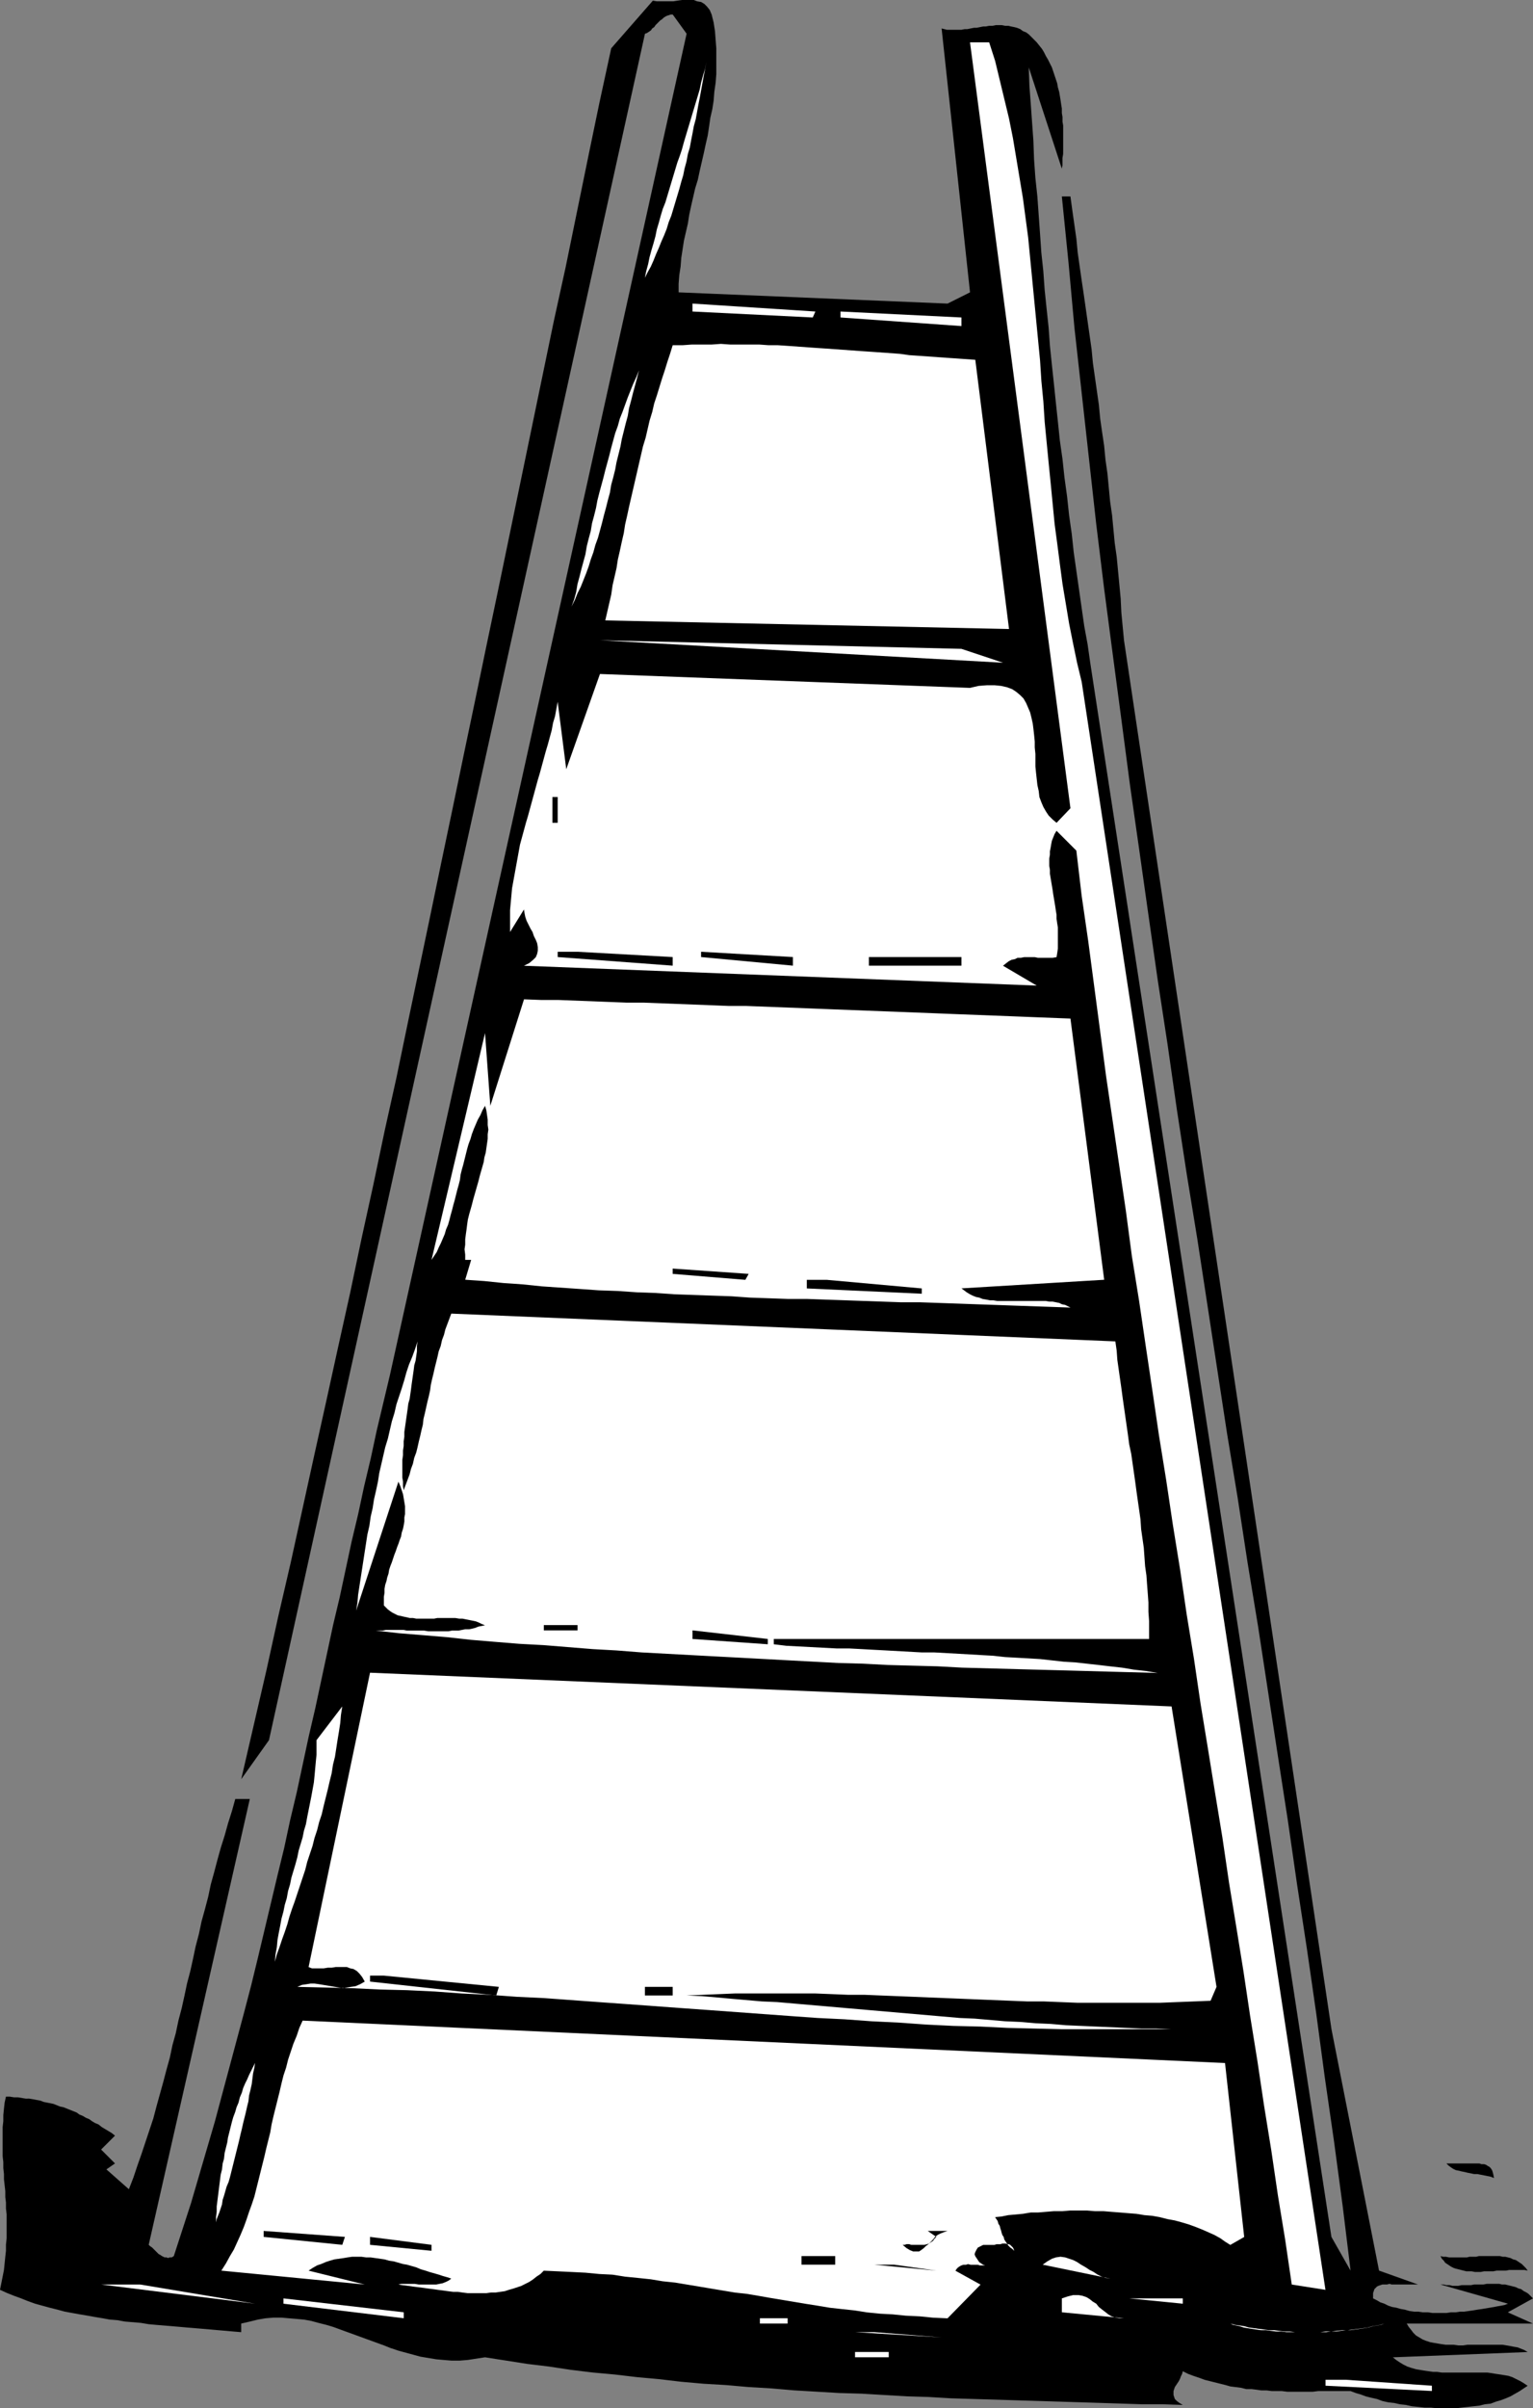 <?xml version="1.0" encoding="UTF-8" standalone="no"?>
<svg
   version="1.0"
   width="99.169mm"
   height="155.668mm"
   id="svg41"
   sodipodi:docname="Ladder 01.wmf"
   xmlns:inkscape="http://www.inkscape.org/namespaces/inkscape"
   xmlns:sodipodi="http://sodipodi.sourceforge.net/DTD/sodipodi-0.dtd"
   xmlns="http://www.w3.org/2000/svg"
   xmlns:svg="http://www.w3.org/2000/svg">
  <rect width="100%" height="100%" fill="#808080" stroke="none"/>
  <sodipodi:namedview
     id="namedview41"
     pagecolor="#ffffff"
     bordercolor="#000000"
     borderopacity="0.25"
     inkscape:showpageshadow="2"
     inkscape:pageopacity="0.0"
     inkscape:pagecheckerboard="0"
     inkscape:deskcolor="#d1d1d1"
     inkscape:document-units="mm" />
  <defs
     id="defs1">
    <pattern
       id="WMFhbasepattern"
       patternUnits="userSpaceOnUse"
       width="6"
       height="6"
       x="0"
       y="0" />
  </defs>
  <path
     style="fill:#000000;fill-opacity:1;fill-rule:evenodd;stroke:none"
     d="m 374.812,561.529 -0.485,-0.485 -0.646,-0.646 -0.485,-0.323 -0.646,-0.323 -0.646,-0.485 -0.646,-0.162 -0.646,-0.323 -0.646,-0.162 -0.646,-0.162 -0.646,-0.162 -0.646,-0.162 h -0.808 l -0.646,-0.162 h -0.808 -0.808 -0.646 -0.808 l -0.808,0.162 h -0.646 -0.808 -0.808 l -0.808,0.162 h -0.646 -0.808 -0.808 l -0.808,0.162 h -0.646 -0.808 l -0.646,-0.162 h -0.808 l -0.646,-0.162 h -0.808 l 16.479,4.686 -0.808,0.323 -0.808,0.162 -0.969,0.162 -0.808,0.162 -0.969,0.162 -0.969,0.162 -0.969,0.162 -1.131,0.162 -0.969,0.162 -1.131,0.162 -1.131,0.162 h -0.969 l -1.131,0.162 h -1.131 l -1.131,0.162 h -1.131 -1.131 -1.131 l -1.131,-0.162 h -1.292 l -1.131,-0.162 h -0.969 l -1.131,-0.162 -1.131,-0.323 -0.969,-0.162 -1.131,-0.323 -0.969,-0.162 -0.969,-0.323 -0.969,-0.485 -0.969,-0.323 -0.808,-0.485 -0.969,-0.485 v -0.808 -0.485 l 0.162,-0.485 0.162,-0.485 0.323,-0.323 0.323,-0.323 0.323,-0.162 0.485,-0.162 0.485,-0.162 h 0.646 0.485 l 0.646,-0.162 0.485,0.162 h 0.646 0.485 0.485 4.847 l -9.532,-3.393 -11.632,-58.981 -50.729,-339.341 -0.323,-3.393 -0.323,-3.393 -0.162,-3.393 -0.323,-3.393 -0.323,-3.393 -0.323,-3.393 -0.485,-3.393 -0.323,-3.393 -0.323,-3.393 -0.485,-3.393 -0.323,-3.393 -0.323,-3.393 -0.485,-3.393 -0.323,-3.393 -0.485,-3.232 -0.485,-3.393 -0.323,-3.393 -0.485,-3.393 -0.485,-3.393 -0.485,-3.393 -0.323,-3.393 -0.485,-3.393 -0.485,-3.393 -0.485,-3.393 -0.485,-3.393 -0.485,-3.232 -0.485,-3.393 -0.485,-3.393 -0.323,-3.393 -0.485,-3.393 -0.485,-3.393 -0.485,-3.555 h -2.1 l 1.616,15.998 1.454,15.998 1.777,15.998 1.777,15.998 1.777,15.998 1.939,15.836 2.1,15.998 2.1,15.836 2.1,15.998 2.262,15.836 2.262,15.998 2.262,15.836 2.423,15.836 2.262,15.836 2.423,15.836 2.585,15.836 2.423,15.836 2.423,15.836 2.423,15.836 2.585,15.674 2.423,15.836 2.585,15.674 2.423,15.836 2.423,15.836 2.423,15.674 2.262,15.674 2.423,15.836 2.262,15.674 2.1,15.674 2.262,15.674 2.1,15.674 1.939,15.836 -4.685,-8.241 -58.968,-384.587 -0.646,-4.525 -0.808,-4.363 -0.646,-4.525 -0.646,-4.525 -0.646,-4.525 -0.646,-4.525 -0.485,-4.525 -0.646,-4.525 -0.485,-4.525 -0.646,-4.686 -0.485,-4.525 -0.646,-4.525 -0.485,-4.686 -0.485,-4.525 -0.485,-4.686 -0.485,-4.525 -0.485,-4.686 -0.323,-4.525 -0.485,-4.525 -0.485,-4.686 -0.323,-4.525 -0.485,-4.525 -0.323,-4.686 -0.323,-4.525 -0.323,-4.525 -0.485,-4.525 -0.323,-4.525 -0.162,-4.525 -0.323,-4.525 -0.323,-4.525 -0.323,-4.363 -0.162,-4.525 8.078,24.723 0.162,-0.808 v -0.97 -0.808 l 0.162,-0.97 V 36.681 35.712 34.742 33.773 32.803 31.833 30.702 l -0.162,-0.97 v -1.131 l -0.162,-0.97 v -1.131 l -0.162,-0.97 -0.162,-1.131 -0.162,-0.97 -0.162,-0.97 -0.323,-1.131 -0.162,-0.97 -0.323,-0.97 -0.323,-0.97 -0.323,-0.97 -0.323,-0.97 -0.485,-0.97 -0.485,-0.97 -0.485,-0.808 -0.485,-0.97 -0.485,-0.808 -0.646,-0.808 -0.646,-0.808 L 252.836,9.695 252.19,9.049 251.544,8.403 250.898,7.918 250.09,7.595 249.444,7.11 248.636,6.787 247.99,6.625 247.182,6.464 246.536,6.302 h -0.808 l -0.808,-0.162 h -0.808 -0.646 l -0.808,0.162 h -0.808 l -0.808,0.162 h -0.646 l -0.808,0.162 -0.808,0.162 h -0.646 l -0.808,0.162 -0.808,0.162 H 235.873 l -0.808,0.162 h -0.808 -0.646 -0.646 -0.646 -0.808 l -0.646,-0.162 -0.646,-0.162 6.947,64.475 -5.493,2.747 -65.754,-2.747 V 69.323 l 0.162,-2.101 0.323,-2.101 0.162,-2.101 0.323,-2.101 0.323,-2.101 0.485,-2.101 0.485,-2.101 0.323,-2.101 0.485,-2.262 0.485,-2.101 0.485,-2.101 0.646,-2.101 0.485,-2.262 0.485,-2.101 0.485,-2.101 0.485,-2.262 0.485,-2.101 0.323,-2.101 0.323,-2.262 0.485,-2.101 0.323,-2.101 0.162,-2.101 0.323,-2.262 0.162,-2.101 V 15.998 13.897 11.796 L 174.966,9.695 174.805,7.595 174.481,5.494 173.997,3.555 173.512,2.424 172.866,1.616 172.22,0.97 171.412,0.485 170.442,0.323 169.635,0 h -0.969 -0.969 -0.969 l -1.131,0.162 -0.969,0.162 h -0.969 -1.131 -0.969 -0.969 l -0.969,-0.162 -10.178,11.635 -2.908,13.412 -2.746,13.25 -2.746,13.412 -2.746,13.412 -2.908,13.25 -2.746,13.25 -2.746,13.25 -2.746,13.25 -2.746,13.25 -2.746,13.25 -2.746,13.089 -2.746,13.25 -2.746,13.089 -2.746,13.25 -2.746,13.089 -2.746,13.25 -2.746,13.089 -2.746,13.089 -2.746,13.25 -2.908,13.089 -2.746,13.089 -2.908,13.25 -2.746,13.089 -2.908,13.089 -2.908,13.25 -2.908,13.089 -2.908,13.25 -2.908,13.25 -3.07,13.25 -2.908,13.25 -3.07,13.25 -3.07,13.25 6.785,-9.534 91.926,-416.905 0.485,-0.162 0.485,-0.323 0.485,-0.323 0.323,-0.485 0.485,-0.323 0.323,-0.485 0.323,-0.323 0.485,-0.485 0.323,-0.323 0.485,-0.323 0.323,-0.323 0.485,-0.323 0.323,-0.162 0.485,-0.162 0.485,-0.162 h 0.485 l 3.393,4.686 -72.539,327.707 -1.616,6.787 -1.616,6.787 -1.454,6.787 -1.616,6.787 -1.454,6.787 -1.616,6.787 -1.454,6.787 -1.454,6.787 -1.616,6.787 -1.454,6.787 -1.454,6.787 -1.454,6.787 -1.616,6.948 -1.454,6.787 -1.454,6.787 -1.616,6.787 -1.454,6.787 -1.616,6.625 -1.616,6.787 -1.616,6.787 -1.616,6.787 -1.616,6.625 -1.777,6.787 -1.777,6.625 -1.777,6.625 -1.777,6.625 -1.777,6.625 -1.939,6.625 -1.939,6.625 -1.939,6.625 -2.1,6.464 -2.1,6.464 -0.485,0.323 h -0.485 l -0.485,0.162 -0.323,-0.162 h -0.485 l -0.323,-0.162 -0.323,-0.162 -0.485,-0.323 -0.323,-0.162 -0.323,-0.323 -0.323,-0.323 -0.323,-0.323 -0.323,-0.323 -0.323,-0.323 -0.485,-0.323 -0.323,-0.323 24.718,-108.912 h -3.554 l -0.808,2.909 -0.969,3.07 -0.808,2.909 -0.969,3.07 -0.808,2.909 -0.808,3.07 -0.808,2.909 -0.646,3.07 -0.808,3.07 -0.808,2.909 -0.646,3.07 -0.808,3.07 -0.646,3.07 -0.646,2.909 -0.808,3.07 -0.646,3.07 -0.646,2.909 -0.808,3.07 -0.646,3.07 -0.808,2.909 -0.646,3.07 -0.808,2.909 -0.808,3.07 -0.808,2.909 -0.808,2.909 -0.808,3.07 -0.969,2.909 -0.969,2.909 -0.969,2.909 -0.969,2.747 -0.969,2.909 -1.131,2.909 -5.493,-4.848 2.1,-1.454 -3.393,-3.393 3.393,-3.393 -0.808,-0.646 -0.808,-0.485 -0.808,-0.485 -0.808,-0.485 -0.808,-0.646 -0.808,-0.323 -0.808,-0.485 -0.646,-0.485 -0.808,-0.323 -0.808,-0.485 -0.808,-0.323 -0.646,-0.485 -0.808,-0.323 -0.808,-0.323 -0.808,-0.323 -0.808,-0.323 -0.808,-0.162 -0.808,-0.323 -0.808,-0.323 -0.808,-0.162 -0.808,-0.162 -0.808,-0.162 -0.808,-0.323 -0.969,-0.162 -0.808,-0.162 -0.969,-0.162 H 6.301 l -0.969,-0.162 -0.969,-0.162 H 3.393 l -0.969,-0.162 h -0.969 l -0.323,1.454 -0.162,1.454 -0.162,1.616 v 1.454 l -0.162,1.454 v 1.454 1.454 1.454 1.454 1.293 l 0.162,1.454 v 1.454 l 0.162,1.454 v 1.293 l 0.162,1.454 0.162,1.454 v 1.454 l 0.162,1.293 v 1.454 l 0.162,1.454 v 1.454 1.454 1.454 1.454 l -0.162,1.616 v 1.454 l -0.162,1.454 -0.162,1.616 -0.162,1.616 -0.323,1.616 L 0.323,557.813 0,559.428 l 1.777,0.808 1.616,0.646 1.777,0.646 1.616,0.646 1.777,0.646 1.777,0.485 1.777,0.485 1.939,0.485 1.777,0.485 1.777,0.323 1.777,0.323 1.939,0.323 1.777,0.323 1.939,0.323 1.777,0.323 1.939,0.162 1.777,0.323 1.939,0.162 1.939,0.162 1.939,0.323 1.777,0.162 1.939,0.162 1.939,0.162 1.939,0.162 1.777,0.162 1.939,0.162 1.939,0.162 1.939,0.162 1.777,0.162 1.939,0.162 1.777,0.162 1.939,0.162 v -2.101 l 2.1,-0.485 1.939,-0.485 1.939,-0.323 1.939,-0.162 h 1.939 l 1.777,0.162 1.939,0.162 1.777,0.162 1.777,0.323 1.777,0.485 1.939,0.485 1.616,0.485 1.777,0.646 1.777,0.646 1.777,0.646 1.777,0.646 1.777,0.646 1.777,0.646 1.777,0.646 1.616,0.646 1.939,0.646 1.777,0.485 1.777,0.485 1.777,0.485 1.939,0.323 1.939,0.323 1.777,0.162 1.939,0.162 h 2.1 l 1.939,-0.162 2.1,-0.323 2.1,-0.323 5.17,0.808 5.17,0.808 5.331,0.646 5.331,0.808 5.331,0.646 5.331,0.485 5.493,0.646 5.331,0.485 5.493,0.646 5.493,0.485 5.493,0.323 5.493,0.485 5.493,0.323 5.654,0.485 5.493,0.323 5.493,0.323 5.493,0.162 5.493,0.323 5.493,0.323 5.331,0.162 5.493,0.323 5.331,0.162 5.493,0.162 5.17,0.162 5.331,0.162 5.17,0.162 5.17,0.162 5.17,0.162 5.008,0.162 5.008,0.162 h 5.008 l 4.847,0.162 -0.808,-0.485 -0.646,-0.485 -0.485,-0.485 -0.162,-0.485 -0.162,-0.485 v -0.485 -0.485 l 0.162,-0.485 0.162,-0.485 0.323,-0.485 0.323,-0.485 0.323,-0.485 0.323,-0.646 0.162,-0.485 0.323,-0.646 0.162,-0.646 1.292,0.646 1.292,0.485 1.454,0.485 1.292,0.485 1.292,0.323 1.292,0.323 1.292,0.323 1.292,0.323 1.131,0.323 1.292,0.162 1.292,0.162 1.292,0.323 h 1.292 l 1.292,0.162 1.131,0.162 h 1.292 l 1.292,0.162 h 1.292 1.131 l 1.292,0.162 h 1.292 1.292 1.292 1.292 1.131 l 1.292,-0.162 h 1.292 1.454 1.292 1.292 1.292 1.292 l 1.292,0.485 1.131,0.323 1.292,0.485 1.292,0.323 1.454,0.323 1.292,0.485 1.454,0.323 1.454,0.162 1.454,0.323 1.454,0.162 1.454,0.323 1.616,0.162 1.454,0.162 h 1.616 l 1.454,0.162 h 1.454 1.616 1.454 l 1.454,-0.162 1.454,-0.162 1.454,-0.162 1.454,-0.162 1.292,-0.323 1.454,-0.162 1.292,-0.485 1.131,-0.323 1.292,-0.485 1.131,-0.485 1.131,-0.646 1.131,-0.646 0.969,-0.646 0.969,-0.646 -0.969,-0.646 -0.808,-0.485 -0.969,-0.485 -0.969,-0.485 -0.969,-0.323 -0.969,-0.162 -0.969,-0.162 -1.131,-0.162 -0.969,-0.162 -1.131,-0.162 h -1.131 -1.131 -1.131 -0.969 -1.131 -1.131 -1.131 -1.131 -1.131 -1.131 l -1.131,-0.162 h -0.969 l -1.131,-0.162 -1.131,-0.162 -0.969,-0.162 -0.969,-0.162 -1.131,-0.323 -0.969,-0.323 -0.969,-0.485 -0.808,-0.485 -0.969,-0.646 -0.808,-0.646 32.958,-1.293 -0.808,-0.485 -0.808,-0.323 -0.808,-0.323 -0.969,-0.162 -0.808,-0.162 -0.969,-0.162 -0.969,-0.162 h -1.131 -0.969 -0.969 -1.131 -1.131 -1.131 -0.969 -1.131 l -1.131,0.162 h -1.131 l -1.131,-0.162 h -0.969 -0.969 l -1.131,-0.162 -0.969,-0.162 -0.969,-0.162 -0.808,-0.162 -0.969,-0.323 -0.808,-0.323 -0.808,-0.485 -0.808,-0.485 -0.646,-0.646 -0.485,-0.646 -0.646,-0.808 -0.485,-0.808 h 30.857 l -6.139,-2.747 z"
     id="path1" />
  <path
     style="fill:#000000;fill-opacity:1;fill-rule:evenodd;stroke:none"
     d="m 352.194,551.187 0.323,0.646 0.485,0.485 0.323,0.485 0.485,0.323 0.485,0.323 0.485,0.323 0.646,0.323 0.485,0.162 0.646,0.162 0.646,0.162 0.646,0.162 0.646,0.162 h 0.646 0.646 l 0.808,0.162 h 0.646 0.808 l 0.808,-0.162 h 0.646 0.808 0.808 l 0.808,-0.162 h 0.646 0.808 0.808 l 0.808,-0.162 h 0.808 0.646 0.808 0.808 0.646 l 0.808,0.162 -0.485,-0.646 -0.485,-0.485 -0.485,-0.485 -0.485,-0.323 -0.485,-0.323 -0.485,-0.323 -0.646,-0.162 -0.646,-0.323 -0.646,-0.162 -0.646,-0.162 h -0.646 l -0.646,-0.162 h -0.646 -0.808 -0.646 -0.808 -0.646 -0.808 -0.808 l -0.646,0.162 h -0.808 -0.808 l -0.646,0.162 h -0.808 -0.808 -0.646 -0.808 -0.646 -0.646 l -0.808,-0.162 h -0.646 z"
     id="path2" />
  <path
     style="fill:#000000;fill-opacity:1;fill-rule:evenodd;stroke:none"
     d="m 358.333,528.565 h -4.685 l 0.485,0.485 0.646,0.485 0.485,0.323 0.646,0.323 0.808,0.162 0.646,0.162 0.808,0.162 0.646,0.162 0.808,0.162 0.808,0.162 h 0.808 l 0.808,0.162 0.808,0.162 0.808,0.162 0.808,0.162 0.808,0.323 -0.162,-0.808 -0.162,-0.646 -0.162,-0.485 -0.323,-0.485 -0.323,-0.323 -0.323,-0.162 -0.485,-0.323 -0.485,-0.162 h -0.646 l -0.485,-0.162 h -0.485 -0.646 -0.485 -0.646 -0.485 z"
     id="path3" />
  <path
     style="fill:#ffffff;fill-opacity:1;fill-rule:evenodd;stroke:none"
     d="m 324.083,581.405 v 1.454 l 26.011,1.293 v -1.293 l -21.164,-1.454 z"
     id="path4" />
  <path
     style="fill:#ffffff;fill-opacity:1;fill-rule:evenodd;stroke:none"
     d="m 300.819,567.67 0.646,0.323 0.808,0.162 0.808,0.162 0.969,0.323 0.969,0.162 0.969,0.162 1.131,0.162 1.131,0.162 h 1.131 l 1.292,0.162 1.292,0.162 h 1.292 l 1.292,0.162 h 1.292 1.454 1.292 1.454 1.292 1.454 l 1.292,-0.162 h 1.454 l 1.292,-0.162 1.454,-0.162 h 1.292 l 1.292,-0.162 1.131,-0.162 1.292,-0.162 1.131,-0.162 1.131,-0.323 0.969,-0.162 0.969,-0.162 0.969,-0.323 -0.808,0.323 -0.969,0.162 -0.969,0.162 -1.131,0.323 -0.969,0.162 -1.131,0.162 -1.131,0.162 -1.131,0.162 h -1.131 l -1.292,0.162 -1.131,0.162 h -1.292 l -1.131,0.162 h -1.292 -1.292 -1.292 -1.292 -1.131 -1.292 l -1.292,-0.162 h -1.292 l -1.292,-0.162 -1.292,-0.162 h -1.292 l -1.131,-0.162 -1.292,-0.162 -1.131,-0.162 -1.292,-0.162 -1.131,-0.323 -1.131,-0.162 -1.131,-0.162 z"
     id="path5" />
  <path
     style="fill:#ffffff;fill-opacity:1;fill-rule:evenodd;stroke:none"
     d="m 264.469,166.6 -1.131,-4.686 -0.969,-4.686 -0.969,-4.848 -0.808,-4.848 -0.808,-4.848 -0.646,-4.848 -0.646,-5.009 -0.646,-4.848 -0.485,-5.009 -0.485,-5.009 -0.485,-4.848 -0.485,-5.009 -0.485,-5.009 -0.323,-5.009 -0.485,-5.009 -0.323,-5.009 -0.485,-5.009 -0.485,-5.009 -0.485,-5.009 -0.485,-5.009 -0.485,-5.009 -0.485,-5.009 -0.646,-4.848 -0.646,-4.848 -0.808,-4.848 -0.808,-4.848 -0.808,-4.848 -0.969,-4.848 -1.131,-4.686 -1.131,-4.686 -1.131,-4.686 -1.454,-4.525 h -4.685 l 24.557,187.123 -3.393,3.555 -0.969,-0.808 -0.969,-0.97 -0.646,-0.97 -0.646,-1.131 -0.485,-1.131 -0.485,-1.293 -0.162,-1.454 -0.323,-1.454 -0.162,-1.454 -0.162,-1.454 -0.162,-1.616 v -1.454 -1.616 l -0.162,-1.616 v -1.454 l -0.162,-1.616 -0.162,-1.454 -0.162,-1.293 -0.323,-1.454 -0.323,-1.293 -0.485,-1.131 -0.485,-1.131 -0.646,-1.131 -0.808,-0.808 -0.969,-0.808 -0.969,-0.646 -1.292,-0.485 -1.454,-0.323 -1.616,-0.162 h -1.777 l -2.1,0.162 -2.1,0.485 -90.472,-3.393 -8.239,23.269 -2.1,-16.482 -0.323,1.778 -0.323,1.778 -0.485,1.616 -0.323,1.778 -0.485,1.778 -0.485,1.778 -0.485,1.616 -0.485,1.778 -0.485,1.778 -0.485,1.778 -0.485,1.616 -0.485,1.778 -0.485,1.778 -0.485,1.778 -0.485,1.778 -0.485,1.778 -0.485,1.616 -0.485,1.778 -0.485,1.778 -0.485,1.778 -0.323,1.778 -0.323,1.778 -0.323,1.778 -0.323,1.778 -0.323,1.778 -0.323,1.778 -0.162,1.778 -0.162,1.778 -0.162,1.778 v 1.778 1.778 1.778 l 3.393,-5.494 0.162,0.97 0.162,0.808 0.323,0.97 0.485,0.97 0.485,0.97 0.485,0.808 0.323,0.97 0.485,0.97 0.323,0.808 0.162,0.97 v 0.808 l -0.162,0.808 -0.323,0.808 -0.646,0.646 -0.969,0.808 -1.292,0.646 125.368,4.848 -8.239,-4.848 0.808,-0.646 0.646,-0.485 0.646,-0.323 0.808,-0.162 0.646,-0.323 h 0.808 l 0.808,-0.162 h 0.969 0.808 0.808 l 0.808,0.162 h 0.969 0.808 0.969 0.808 l 0.969,-0.162 0.162,-0.97 0.162,-1.131 v -0.97 -1.131 -0.97 -0.97 -1.131 l -0.162,-0.97 -0.162,-1.131 v -0.97 l -0.162,-0.97 -0.162,-1.131 -0.162,-0.97 -0.162,-0.97 -0.162,-0.97 -0.162,-1.131 -0.162,-0.97 -0.162,-0.97 -0.162,-0.97 -0.162,-0.97 v -0.97 l -0.162,-0.97 v -0.808 -0.97 l 0.162,-0.97 v -0.808 l 0.162,-0.808 0.162,-0.97 0.162,-0.808 0.323,-0.808 0.323,-0.808 0.485,-0.808 4.847,4.848 1.292,10.988 1.616,11.15 1.454,10.988 1.454,10.988 1.454,10.988 1.616,10.988 1.616,10.988 1.616,10.988 1.454,10.988 1.777,10.988 1.616,10.988 1.616,10.827 1.616,10.988 1.777,10.988 1.616,10.827 1.777,10.988 1.616,10.988 1.777,10.827 1.616,10.988 1.777,10.827 1.777,10.988 1.777,10.827 1.616,10.988 1.777,10.827 1.777,10.988 1.616,10.827 1.777,10.988 1.616,10.827 1.777,10.988 1.616,10.988 1.777,10.827 1.616,10.988 8.239,1.293 z"
     id="path6" />
  <path
     style="fill:#ffffff;fill-opacity:1;fill-rule:evenodd;stroke:none"
     d="m 73.993,493.661 -0.808,1.778 -0.646,1.939 -0.808,1.939 -0.646,1.939 -0.646,1.939 -0.485,1.939 -0.646,1.939 -0.485,1.939 -0.485,2.101 -0.485,1.939 -0.485,1.939 -0.485,1.939 -0.485,2.101 -0.323,1.939 -0.485,1.939 -0.485,1.939 -0.485,2.101 -0.485,1.939 -0.485,1.939 -0.485,1.939 -0.485,1.939 -0.485,1.939 -0.646,1.939 -0.646,1.778 -0.646,1.939 -0.646,1.778 -0.808,1.939 -0.808,1.778 -0.808,1.778 -0.969,1.616 -0.969,1.778 -1.131,1.778 35.058,3.393 -13.732,-3.393 0.969,-0.646 1.131,-0.646 0.969,-0.323 1.131,-0.485 0.969,-0.323 1.131,-0.323 1.131,-0.162 1.131,-0.162 0.969,-0.162 1.131,-0.162 h 1.131 1.131 l 1.131,0.162 h 1.131 l 1.131,0.162 1.131,0.162 1.131,0.162 1.131,0.323 1.131,0.162 1.131,0.323 1.131,0.323 0.969,0.162 1.131,0.323 1.131,0.323 1.131,0.485 1.131,0.323 0.969,0.323 1.131,0.323 1.131,0.323 0.969,0.323 1.131,0.323 0.969,0.323 -0.646,0.485 -0.646,0.323 -0.808,0.323 -0.808,0.162 -0.808,0.162 h -0.808 -0.808 -0.969 -0.808 -0.808 l -0.969,-0.162 h -0.808 -0.808 -0.969 -0.808 l -0.646,0.162 1.131,0.162 1.292,0.162 1.131,0.162 1.292,0.162 1.292,0.162 1.131,0.162 1.292,0.162 1.131,0.162 1.292,0.162 1.131,0.162 1.292,0.162 h 1.131 l 1.131,0.162 1.292,0.162 h 1.131 1.131 1.131 1.131 l 1.131,-0.162 h 1.131 l 1.131,-0.162 1.131,-0.162 0.969,-0.323 1.131,-0.323 0.969,-0.323 0.969,-0.323 0.969,-0.485 0.969,-0.485 0.969,-0.646 0.808,-0.646 0.969,-0.646 0.808,-0.808 3.554,0.162 3.393,0.162 3.231,0.162 3.393,0.323 3.231,0.162 3.07,0.485 3.231,0.323 3.07,0.323 2.908,0.485 3.07,0.323 2.908,0.485 2.908,0.485 2.908,0.485 2.908,0.485 2.908,0.485 2.908,0.323 2.908,0.485 2.746,0.485 2.908,0.485 2.908,0.485 2.908,0.485 3.07,0.485 2.908,0.485 2.908,0.323 3.07,0.323 3.07,0.485 3.231,0.323 3.07,0.162 3.231,0.323 3.393,0.162 3.231,0.323 3.554,0.162 8.078,-8.241 -6.139,-3.393 0.323,-0.485 0.323,-0.323 0.485,-0.323 0.323,-0.162 0.485,-0.162 h 0.646 l 0.485,-0.162 0.646,0.162 h 0.485 0.646 0.646 l 0.485,0.162 h 0.646 0.646 0.485 l 0.485,-0.162 -0.485,0.162 h -0.485 l -0.485,-0.162 -0.485,-0.323 -0.485,-0.323 -0.323,-0.485 -0.323,-0.485 -0.323,-0.485 -0.162,-0.485 0.162,-0.485 0.323,-0.646 0.323,-0.485 0.646,-0.323 0.646,-0.323 h 0.646 0.808 0.485 0.323 0.485 l 0.485,-0.162 h 0.485 0.485 l 0.485,-0.162 h 0.485 0.323 l 0.485,0.162 h 0.323 l 0.323,0.162 0.323,0.323 0.323,0.323 0.162,0.323 0.162,0.485 -0.485,-0.485 -0.485,-0.323 -0.485,-0.485 -0.323,-0.485 -0.323,-0.485 -0.323,-0.485 -0.162,-0.646 -0.323,-0.485 -0.162,-0.485 -0.162,-0.646 -0.162,-0.485 -0.162,-0.646 -0.323,-0.485 -0.162,-0.646 -0.323,-0.485 -0.323,-0.485 1.616,-0.162 1.616,-0.323 1.777,-0.162 1.777,-0.162 1.939,-0.323 h 1.777 l 1.939,-0.162 1.939,-0.162 h 2.1 l 1.939,-0.162 h 1.939 2.1 l 1.939,0.162 h 2.1 l 1.939,0.162 2.1,0.162 1.939,0.162 2.1,0.162 1.939,0.323 1.939,0.162 1.777,0.323 1.939,0.485 1.777,0.323 1.777,0.485 1.616,0.485 1.777,0.646 1.616,0.646 1.454,0.646 1.454,0.646 1.454,0.808 1.131,0.808 1.292,0.808 3.393,-1.939 -4.685,-42.498 z"
     id="path7" />
  <path
     style="fill:#ffffff;fill-opacity:1;fill-rule:evenodd;stroke:none"
     d="m 90.472,408.664 -15.025,71.908 0.808,0.323 h 0.969 0.969 0.969 l 0.969,-0.162 h 0.969 l 0.969,-0.162 h 0.969 0.969 0.808 l 0.808,0.323 0.808,0.162 0.808,0.485 0.646,0.646 0.646,0.808 0.646,1.131 -1.131,0.646 -1.131,0.485 -1.131,0.162 -0.969,0.162 -0.969,0.162 -0.969,-0.162 -0.969,-0.162 -0.969,-0.162 -0.969,-0.162 -0.969,-0.162 -0.969,-0.162 -1.131,-0.162 h -0.969 l -0.969,0.162 -1.131,0.162 -1.131,0.485 6.785,0.162 6.624,0.162 6.785,0.323 6.624,0.162 6.785,0.323 6.624,0.485 6.785,0.323 6.624,0.485 6.785,0.323 6.624,0.485 6.624,0.485 6.785,0.485 6.624,0.485 6.624,0.485 6.785,0.485 6.624,0.485 6.624,0.485 6.624,0.485 6.785,0.485 6.624,0.323 6.624,0.485 6.624,0.323 6.785,0.485 6.624,0.323 6.624,0.162 6.624,0.323 6.624,0.162 6.785,0.162 h 6.624 6.624 6.785 6.624 l -3.716,-0.162 h -3.554 l -3.716,-0.162 -3.716,-0.162 -3.716,-0.162 -3.716,-0.162 -3.716,-0.162 -3.716,-0.323 -3.716,-0.162 -3.716,-0.323 -3.716,-0.162 -3.716,-0.323 -3.716,-0.323 -3.716,-0.162 -3.716,-0.323 -3.716,-0.323 -3.716,-0.323 -3.716,-0.323 -3.716,-0.323 -3.716,-0.323 -3.716,-0.323 -3.716,-0.323 -3.716,-0.323 -3.716,-0.323 -3.716,-0.323 -3.716,-0.323 -3.716,-0.162 -3.716,-0.323 -3.716,-0.323 -3.554,-0.323 -3.716,-0.323 -3.716,-0.162 4.039,-0.162 3.877,-0.162 3.877,-0.162 h 3.877 4.039 3.877 4.039 3.877 l 4.039,0.162 3.877,0.162 h 4.039 l 3.877,0.162 4.039,0.162 4.039,0.162 3.877,0.162 4.039,0.162 4.039,0.162 3.877,0.162 4.039,0.162 4.039,0.162 4.039,0.162 h 4.039 l 4.039,0.162 4.039,0.162 h 4.039 4.039 4.2 4.039 4.039 l 4.039,-0.162 4.2,-0.162 4.039,-0.162 1.454,-3.393 -10.986,-68.515 z"
     id="path8" />
  <path
     style="fill:#ffffff;fill-opacity:1;fill-rule:evenodd;stroke:none"
     d="m 276.101,561.529 13.086,1.293 v -1.293 z"
     id="path9" />
  <path
     style="fill:#ffffff;fill-opacity:1;fill-rule:evenodd;stroke:none"
     d="m 189.183,401.716 v -1.293 h 91.764 v -2.262 -2.101 l -0.162,-2.262 v -2.262 l -0.162,-2.262 -0.162,-2.101 -0.162,-2.262 -0.323,-2.262 -0.162,-2.262 -0.162,-2.262 -0.323,-2.262 -0.323,-2.262 -0.162,-2.424 -0.323,-2.262 -0.323,-2.262 -0.323,-2.262 -0.323,-2.424 -0.323,-2.262 -0.323,-2.262 -0.323,-2.262 -0.485,-2.262 -0.323,-2.424 -0.323,-2.262 -0.323,-2.262 -0.323,-2.262 -0.323,-2.262 -0.323,-2.424 -0.323,-2.262 -0.323,-2.262 -0.323,-2.262 -0.162,-2.262 -0.323,-2.262 -162.365,-6.787 -0.485,1.293 -0.485,1.293 -0.485,1.293 -0.323,1.293 -0.485,1.293 -0.323,1.454 -0.485,1.293 -0.323,1.454 -0.323,1.293 -0.323,1.293 -0.323,1.454 -0.323,1.293 -0.323,1.454 -0.162,1.293 -0.323,1.454 -0.323,1.293 -0.323,1.454 -0.323,1.454 -0.323,1.293 -0.162,1.454 -0.323,1.293 -0.323,1.454 -0.323,1.293 -0.323,1.454 -0.323,1.293 -0.485,1.293 -0.323,1.454 -0.485,1.293 -0.323,1.293 -0.485,1.293 -0.485,1.293 -0.485,1.293 -0.162,-0.97 v -1.131 l -0.162,-0.97 v -1.131 -0.97 -1.131 -1.131 l 0.162,-1.131 v -1.131 l 0.162,-1.131 v -1.131 l 0.162,-1.131 v -1.131 l 0.162,-1.131 0.162,-1.131 0.162,-1.131 0.162,-1.131 0.162,-1.131 0.162,-1.293 0.323,-1.131 0.162,-1.131 0.162,-1.131 0.162,-1.293 0.162,-1.131 0.162,-1.131 0.162,-1.131 0.162,-1.293 0.323,-1.131 0.162,-1.131 0.162,-1.131 v -1.293 l 0.162,-1.131 -0.646,1.939 -0.646,1.778 -0.808,1.939 -0.646,1.939 -0.485,1.778 -0.646,2.101 -0.646,1.939 -0.646,1.939 -0.485,2.101 -0.646,2.101 -0.485,2.101 -0.485,2.101 -0.646,2.101 -0.485,2.101 -0.485,2.101 -0.485,2.101 -0.323,2.101 -0.485,2.262 -0.485,2.101 -0.323,2.101 -0.485,2.101 -0.323,2.262 -0.485,2.101 -0.323,2.101 -0.323,2.101 -0.323,2.101 -0.323,2.101 -0.323,2.101 -0.323,2.101 -0.323,2.101 -0.162,1.939 -0.323,1.939 10.34,-31.51 0.485,1.131 0.323,0.97 0.323,0.97 0.162,0.97 0.162,0.97 0.162,0.97 v 0.97 0.97 l -0.162,0.808 v 0.97 l -0.162,0.97 -0.162,0.808 -0.323,0.97 -0.162,0.97 -0.323,0.808 -0.323,0.97 -0.323,0.808 -0.323,0.97 -0.323,0.808 -0.323,0.97 -0.323,0.97 -0.323,0.808 -0.323,0.97 -0.162,0.97 -0.323,0.97 -0.162,0.808 -0.323,0.97 -0.162,0.97 v 0.97 l -0.162,0.97 v 1.131 0.97 l 0.485,0.485 0.485,0.485 0.646,0.485 0.485,0.323 0.646,0.323 0.646,0.323 0.808,0.162 0.646,0.162 0.808,0.162 0.646,0.162 h 0.808 l 0.808,0.162 h 0.969 0.808 0.808 0.808 0.969 l 0.808,-0.162 h 0.969 0.808 0.808 0.969 0.808 l 0.969,0.162 h 0.808 l 0.808,0.162 0.808,0.162 0.808,0.162 0.808,0.162 0.808,0.323 0.646,0.323 0.808,0.323 -0.808,0.162 -0.808,0.162 -0.808,0.323 -0.646,0.162 -0.808,0.162 h -0.969 l -0.808,0.162 -0.808,0.162 h -0.808 -0.808 l -0.808,0.162 h -0.808 -0.808 -0.969 -0.808 -0.808 -0.808 l -0.969,-0.162 h -0.808 -0.808 -0.969 -0.808 -0.808 l -0.808,-0.162 h -0.969 -0.808 -0.808 -0.969 -0.808 l -0.808,0.162 h -0.808 -0.808 l 5.654,0.646 5.978,0.485 5.816,0.485 5.816,0.646 5.816,0.485 5.978,0.485 5.978,0.323 5.978,0.485 5.978,0.485 5.816,0.323 6.139,0.485 5.978,0.323 5.978,0.323 5.978,0.323 6.139,0.323 5.978,0.323 5.978,0.323 6.139,0.323 5.978,0.323 5.978,0.162 6.139,0.323 5.978,0.162 6.139,0.162 5.978,0.323 5.978,0.162 5.978,0.162 5.978,0.162 6.139,0.162 5.978,0.162 5.816,0.162 5.978,0.162 5.978,0.162 -2.908,-0.485 -2.908,-0.323 -2.908,-0.485 -2.908,-0.323 -2.746,-0.323 -2.908,-0.323 -2.908,-0.323 -2.746,-0.162 -2.908,-0.323 -2.908,-0.323 -2.746,-0.162 -2.908,-0.162 -2.908,-0.162 -2.908,-0.323 -2.908,-0.162 -2.746,-0.162 -2.908,-0.162 -2.908,-0.162 -2.908,-0.162 h -3.07 l -2.908,-0.162 -2.908,-0.162 -2.908,-0.162 -3.07,-0.162 -2.908,-0.162 -3.07,-0.162 h -3.07 l -3.07,-0.162 -3.07,-0.162 -3.07,-0.162 -3.07,-0.162 z"
     id="path10" />
  <path
     style="fill:#ffffff;fill-opacity:1;fill-rule:evenodd;stroke:none"
     d="m 259.622,561.529 v 3.393 l 15.186,1.454 h -1.131 l -0.969,-0.162 -0.969,-0.323 -0.808,-0.485 -0.808,-0.646 -0.646,-0.485 -0.808,-0.646 -0.646,-0.808 -0.808,-0.485 -0.808,-0.646 -0.808,-0.485 -0.969,-0.323 -0.969,-0.162 h -1.292 l -1.292,0.323 z"
     id="path11" />
  <path
     style="fill:#ffffff;fill-opacity:1;fill-rule:evenodd;stroke:none"
     d="m 254.937,553.288 16.479,3.393 -1.131,-0.162 -0.969,-0.323 -0.969,-0.485 -0.969,-0.646 -0.969,-0.485 -0.969,-0.646 -1.131,-0.646 -0.969,-0.646 -0.969,-0.485 -0.969,-0.323 -0.969,-0.323 -1.131,-0.162 -1.131,0.162 -0.969,0.323 -1.131,0.646 z"
     id="path12" />
  <path
     style="fill:#ffffff;fill-opacity:1;fill-rule:evenodd;stroke:none"
     d="m 261.722,248.85 -4.2,-0.162 -4.2,-0.162 -4.039,-0.162 -4.2,-0.162 -4.2,-0.162 -4.2,-0.162 -4.2,-0.162 -4.039,-0.162 -4.2,-0.162 -4.2,-0.162 -4.2,-0.162 -4.2,-0.162 -4.2,-0.162 -4.2,-0.162 -4.039,-0.162 -4.2,-0.162 -4.2,-0.162 -4.2,-0.162 -4.2,-0.162 h -4.2 l -4.039,-0.162 -4.2,-0.162 -4.2,-0.162 -4.2,-0.162 -4.2,-0.162 h -4.2 l -4.039,-0.162 -4.2,-0.162 -4.2,-0.162 -4.2,-0.162 h -4.2 l -4.2,-0.162 -8.239,26.016 -1.292,-17.775 -13.086,55.426 0.646,-0.97 0.646,-0.97 0.485,-1.131 0.485,-0.97 0.485,-1.131 0.485,-1.131 0.323,-1.131 0.485,-1.131 0.323,-1.131 0.323,-1.293 0.323,-1.131 0.323,-1.293 0.323,-1.131 0.323,-1.293 0.323,-1.293 0.323,-1.131 0.323,-1.293 0.162,-1.293 0.323,-1.293 0.323,-1.131 0.323,-1.293 0.323,-1.293 0.323,-1.293 0.323,-1.131 0.485,-1.293 0.323,-1.131 0.485,-1.293 0.485,-1.131 0.485,-1.131 0.646,-1.131 0.485,-1.131 0.646,-1.131 0.323,1.131 0.162,1.131 0.162,1.131 v 1.293 l 0.162,1.131 -0.162,1.131 v 1.131 l -0.162,1.131 -0.162,1.131 -0.162,1.131 -0.323,1.131 -0.162,1.131 -0.323,1.131 -0.323,1.131 -0.323,1.131 -0.323,1.293 -0.323,1.131 -0.323,1.131 -0.323,1.131 -0.323,1.131 -0.323,1.293 -0.323,1.131 -0.323,1.131 -0.323,1.293 -0.162,1.131 -0.162,1.293 -0.162,1.131 -0.162,1.293 v 1.293 l -0.162,1.131 0.162,1.293 v 1.293 h 1.454 l -1.454,4.848 4.685,0.323 4.685,0.485 4.685,0.323 4.685,0.485 4.685,0.323 4.685,0.323 4.524,0.323 4.685,0.162 4.685,0.323 4.524,0.162 4.685,0.323 4.685,0.162 4.524,0.162 4.685,0.162 4.524,0.323 4.685,0.162 4.524,0.162 h 4.685 l 4.524,0.162 4.685,0.162 4.524,0.162 4.685,0.162 4.524,0.162 h 4.685 l 4.524,0.162 4.685,0.162 4.524,0.162 4.685,0.162 4.524,0.162 4.685,0.162 4.685,0.162 4.524,0.162 -0.646,-0.323 -0.646,-0.323 -0.808,-0.162 -0.646,-0.323 -0.808,-0.162 -0.808,-0.162 h -0.808 l -0.969,-0.162 h -0.808 -0.808 -0.969 -0.969 -0.808 -0.969 -0.969 -0.969 -0.808 -0.969 -0.969 -0.808 -0.969 l -0.969,-0.162 h -0.808 l -0.808,-0.162 -0.969,-0.162 -0.808,-0.323 -0.808,-0.162 -0.808,-0.323 -0.646,-0.323 -0.808,-0.485 -0.646,-0.485 -0.646,-0.485 34.896,-2.101 z"
     id="path13" />
  <path
     style="fill:#ffffff;fill-opacity:1;fill-rule:evenodd;stroke:none"
     d="m 238.458,87.906 -2.262,-0.162 -2.262,-0.162 -2.423,-0.162 -2.262,-0.162 -2.262,-0.162 -2.262,-0.162 -2.423,-0.162 -2.262,-0.323 -2.262,-0.162 -2.262,-0.162 -2.262,-0.162 -2.423,-0.162 -2.262,-0.162 -2.262,-0.162 -2.262,-0.162 -2.262,-0.162 -2.423,-0.162 -2.262,-0.162 -2.262,-0.162 -2.262,-0.162 -2.423,-0.162 h -2.262 l -2.262,-0.162 h -2.423 -2.262 -2.423 l -2.262,-0.162 -2.262,0.162 h -2.423 -2.423 l -2.262,0.162 h -2.423 l -0.646,2.101 -0.646,1.939 -0.646,2.101 -0.646,1.939 -0.646,2.101 -0.646,2.101 -0.646,1.939 -0.485,2.101 -0.646,2.101 -0.485,2.101 -0.485,2.101 -0.646,2.101 -0.485,2.101 -0.485,2.101 -0.485,2.101 -0.485,2.101 -0.485,2.101 -0.485,2.101 -0.485,2.101 -0.485,2.262 -0.485,2.101 -0.323,2.101 -0.485,2.101 -0.485,2.262 -0.485,2.101 -0.323,2.101 -0.485,2.101 -0.485,2.101 -0.323,2.262 -0.485,2.101 -0.485,2.101 -0.485,2.101 98.711,2.101 z"
     id="path14" />
  <path
     style="fill:#ffffff;fill-opacity:1;fill-rule:evenodd;stroke:none"
     d="m 146.694,156.42 98.55,5.494 -10.178,-3.393 z"
     id="path15" />
  <path
     style="fill:#000000;fill-opacity:1;fill-rule:evenodd;stroke:none"
     d="m 235.065,235.923 v -2.101 h -22.618 v 2.101 z"
     id="path16" />
  <path
     style="fill:#ffffff;fill-opacity:1;fill-rule:evenodd;stroke:none"
     d="m 235.065,79.664 v -2.101 l -29.565,-1.454 v 1.454 z"
     id="path17" />
  <path
     style="fill:#000000;fill-opacity:1;fill-rule:evenodd;stroke:none"
     d="m 228.926,546.501 -0.485,0.485 -0.323,0.485 -0.485,0.323 -0.485,0.323 -0.485,0.162 -0.646,0.162 h -0.485 -0.485 -0.646 -0.485 -0.485 -0.646 l -0.485,-0.162 h -0.646 l -0.485,0.162 h -0.485 l 0.969,0.808 0.808,0.485 0.808,0.323 h 0.646 0.808 l 0.485,-0.323 0.646,-0.485 0.485,-0.485 0.646,-0.485 0.485,-0.485 0.646,-0.646 0.485,-0.646 0.646,-0.485 0.646,-0.323 0.808,-0.323 0.969,-0.323 h -4.847 z"
     id="path18" />
  <path
     style="fill:#ffffff;fill-opacity:1;fill-rule:evenodd;stroke:none"
     d="m 209.055,569.77 21.164,1.293 -16.479,-1.293 z"
     id="path19" />
  <path
     style="fill:#000000;fill-opacity:1;fill-rule:evenodd;stroke:none"
     d="m 213.74,553.288 15.186,1.454 -10.34,-1.454 z"
     id="path20" />
  <path
     style="fill:#000000;fill-opacity:1;fill-rule:evenodd;stroke:none"
     d="m 197.261,312.679 v 2.101 l 28.111,1.293 v -1.293 l -23.264,-2.101 z"
     id="path21" />
  <path
     style="fill:#ffffff;fill-opacity:1;fill-rule:evenodd;stroke:none"
     d="m 217.294,575.911 v -1.293 h -8.239 v 1.293 z"
     id="path22" />
  <path
     style="fill:#000000;fill-opacity:1;fill-rule:evenodd;stroke:none"
     d="m 204.208,553.288 v -2.101 h -8.239 v 2.101 z"
     id="path23" />
  <path
     style="fill:#ffffff;fill-opacity:1;fill-rule:evenodd;stroke:none"
     d="m 198.715,77.564 0.646,-1.454 -30.05,-1.939 v 1.939 z"
     id="path24" />
  <path
     style="fill:#000000;fill-opacity:1;fill-rule:evenodd;stroke:none"
     d="m 193.868,235.923 v -2.101 l -22.456,-1.293 v 1.293 z"
     id="path25" />
  <path
     style="fill:#ffffff;fill-opacity:1;fill-rule:evenodd;stroke:none"
     d="m 192.576,567.67 v -1.293 h -6.785 v 1.293 z"
     id="path26" />
  <path
     style="fill:#000000;fill-opacity:1;fill-rule:evenodd;stroke:none"
     d="m 187.729,401.716 v -1.293 l -18.417,-2.101 v 2.101 z"
     id="path27" />
  <path
     style="fill:#000000;fill-opacity:1;fill-rule:evenodd;stroke:none"
     d="m 182.236,312.679 0.808,-1.454 -18.579,-1.293 v 1.293 z"
     id="path28" />
  <path
     style="fill:#ffffff;fill-opacity:1;fill-rule:evenodd;stroke:none"
     d="m 172.704,15.19 -0.323,1.616 -0.485,1.616 -0.485,1.778 -0.323,1.616 -0.485,1.616 -0.485,1.616 -0.485,1.616 -0.485,1.616 -0.485,1.616 -0.485,1.616 -0.485,1.616 -0.485,1.616 -0.485,1.778 -0.485,1.454 -0.646,1.778 -0.485,1.616 -0.485,1.616 -0.485,1.616 -0.485,1.616 -0.485,1.616 -0.485,1.616 -0.646,1.616 -0.485,1.616 -0.485,1.778 -0.485,1.616 -0.323,1.616 -0.485,1.778 -0.485,1.616 -0.485,1.778 -0.323,1.616 -0.485,1.778 -0.323,1.616 0.646,-1.293 0.808,-1.454 0.646,-1.454 0.646,-1.616 0.646,-1.454 0.646,-1.616 0.646,-1.454 0.646,-1.616 0.485,-1.616 0.646,-1.616 0.485,-1.616 0.485,-1.616 0.485,-1.616 0.485,-1.616 0.485,-1.778 0.485,-1.616 0.323,-1.616 0.485,-1.778 0.323,-1.778 0.485,-1.616 0.323,-1.778 0.323,-1.616 0.323,-1.778 0.485,-1.778 0.323,-1.778 0.323,-1.778 0.323,-1.616 0.323,-1.778 0.323,-1.778 0.323,-1.778 0.323,-1.616 z"
     id="path29" />
  <path
     style="fill:#000000;fill-opacity:1;fill-rule:evenodd;stroke:none"
     d="m 164.465,487.52 v -2.101 h -6.785 v 2.101 z"
     id="path30" />
  <path
     style="fill:#000000;fill-opacity:1;fill-rule:evenodd;stroke:none"
     d="m 136.354,232.53 v 1.293 l 28.111,2.101 v -2.101 l -23.264,-1.293 z"
     id="path31" />
  <path
     style="fill:#ffffff;fill-opacity:1;fill-rule:evenodd;stroke:none"
     d="m 156.225,90.491 -0.646,1.616 -0.808,1.778 -0.646,1.616 -0.646,1.616 -0.646,1.778 -0.646,1.778 -0.646,1.616 -0.485,1.778 -0.646,1.778 -0.485,1.778 -0.485,1.778 -0.485,1.939 -0.485,1.778 -0.485,1.778 -0.485,1.939 -0.485,1.778 -0.485,1.778 -0.485,1.939 -0.323,1.778 -0.485,1.939 -0.485,1.778 -0.323,1.939 -0.485,1.778 -0.485,1.939 -0.323,1.939 -0.485,1.778 -0.485,1.778 -0.485,1.939 -0.485,1.778 -0.323,1.939 -0.485,1.778 -0.646,1.778 0.808,-1.616 0.646,-1.616 0.808,-1.616 0.646,-1.616 0.646,-1.616 0.646,-1.778 0.485,-1.616 0.646,-1.778 0.485,-1.778 0.646,-1.778 0.485,-1.778 0.485,-1.778 0.485,-1.939 0.485,-1.778 0.485,-1.939 0.485,-1.778 0.323,-1.939 0.485,-1.778 0.485,-1.939 0.323,-1.778 0.485,-1.939 0.485,-1.939 0.323,-1.778 0.485,-1.939 0.485,-1.939 0.485,-1.778 0.323,-1.939 0.485,-1.778 0.485,-1.939 0.485,-1.778 0.485,-1.778 z"
     id="path32" />
  <path
     style="fill:#000000;fill-opacity:1;fill-rule:evenodd;stroke:none"
     d="m 141.201,398.322 v -1.293 h -8.239 v 1.293 z"
     id="path33" />
  <path
     style="fill:#000000;fill-opacity:1;fill-rule:evenodd;stroke:none"
     d="m 135.062,201.019 h 1.292 v -6.302 h -1.292 z"
     id="path34" />
  <path
     style="fill:#000000;fill-opacity:1;fill-rule:evenodd;stroke:none"
     d="m 90.472,482.673 v 1.454 l 30.857,3.393 0.646,-2.101 -28.111,-2.747 z"
     id="path35" />
  <path
     style="fill:#000000;fill-opacity:1;fill-rule:evenodd;stroke:none"
     d="m 105.497,549.895 v -1.454 l -15.025,-1.939 v 1.939 z"
     id="path36" />
  <path
     style="fill:#ffffff;fill-opacity:1;fill-rule:evenodd;stroke:none"
     d="m 98.711,566.377 v -1.454 l -29.403,-3.393 v 1.293 z"
     id="path37" />
  <path
     style="fill:#000000;fill-opacity:1;fill-rule:evenodd;stroke:none"
     d="m 83.686,548.44 0.646,-1.939 -19.871,-1.454 v 1.454 z"
     id="path38" />
  <path
     style="fill:#ffffff;fill-opacity:1;fill-rule:evenodd;stroke:none"
     d="m 77.386,425.146 v 1.778 1.778 l -0.162,1.616 -0.162,1.778 -0.162,1.778 -0.162,1.616 -0.323,1.778 -0.323,1.778 -0.323,1.616 -0.323,1.616 -0.323,1.616 -0.323,1.778 -0.485,1.616 -0.323,1.616 -0.485,1.616 -0.485,1.616 -0.323,1.616 -0.485,1.778 -0.485,1.616 -0.485,1.616 -0.323,1.616 -0.485,1.616 -0.323,1.778 -0.485,1.616 -0.323,1.616 -0.485,1.778 -0.323,1.778 -0.323,1.616 -0.323,1.778 -0.162,1.778 -0.323,1.778 -0.162,1.778 0.485,-1.778 0.646,-1.778 0.646,-1.939 0.646,-1.778 0.646,-1.939 0.485,-1.778 0.646,-1.939 0.646,-1.778 0.646,-1.939 0.646,-1.939 0.646,-1.939 0.646,-1.939 0.485,-1.939 0.646,-1.939 0.646,-1.939 0.485,-1.939 0.646,-1.939 0.485,-1.939 0.646,-1.939 0.485,-2.101 0.485,-1.939 0.485,-1.939 0.485,-2.101 0.485,-1.939 0.323,-2.101 0.485,-1.939 0.323,-2.101 0.323,-2.101 0.323,-1.939 0.323,-2.101 0.162,-1.939 0.323,-2.101 z"
     id="path39" />
  <path
     style="fill:#ffffff;fill-opacity:1;fill-rule:evenodd;stroke:none"
     d="m 24.718,558.136 37.643,4.686 -28.111,-4.686 z"
     id="path40" />
  <path
     style="fill:#ffffff;fill-opacity:1;fill-rule:evenodd;stroke:none"
     d="m 62.361,504.003 -0.485,0.97 -0.485,0.97 -0.485,0.97 -0.485,1.131 -0.485,0.97 -0.485,1.131 -0.323,1.131 -0.485,1.131 -0.323,1.293 -0.485,1.131 -0.323,1.131 -0.485,1.293 -0.323,1.131 -0.323,1.293 -0.323,1.293 -0.323,1.293 -0.162,1.131 -0.323,1.293 -0.323,1.293 -0.162,1.454 -0.323,1.131 -0.162,1.454 -0.323,1.293 -0.162,1.293 -0.162,1.293 -0.162,1.293 -0.162,1.293 -0.162,1.293 -0.162,1.293 v 1.293 l -0.162,1.293 v 1.293 l 0.162,-0.808 0.323,-0.808 0.323,-0.808 0.323,-0.97 0.323,-0.97 0.162,-1.131 0.323,-0.97 0.323,-1.131 0.323,-1.131 0.485,-1.131 0.323,-1.131 0.323,-1.293 0.323,-1.293 0.323,-1.293 0.323,-1.293 0.323,-1.293 0.323,-1.293 0.323,-1.293 0.323,-1.454 0.323,-1.293 0.323,-1.454 0.323,-1.293 0.323,-1.293 0.323,-1.454 0.323,-1.293 0.162,-1.454 0.323,-1.293 0.323,-1.454 0.162,-1.293 0.162,-1.293 0.323,-1.454 z"
     id="path41" />
</svg>

